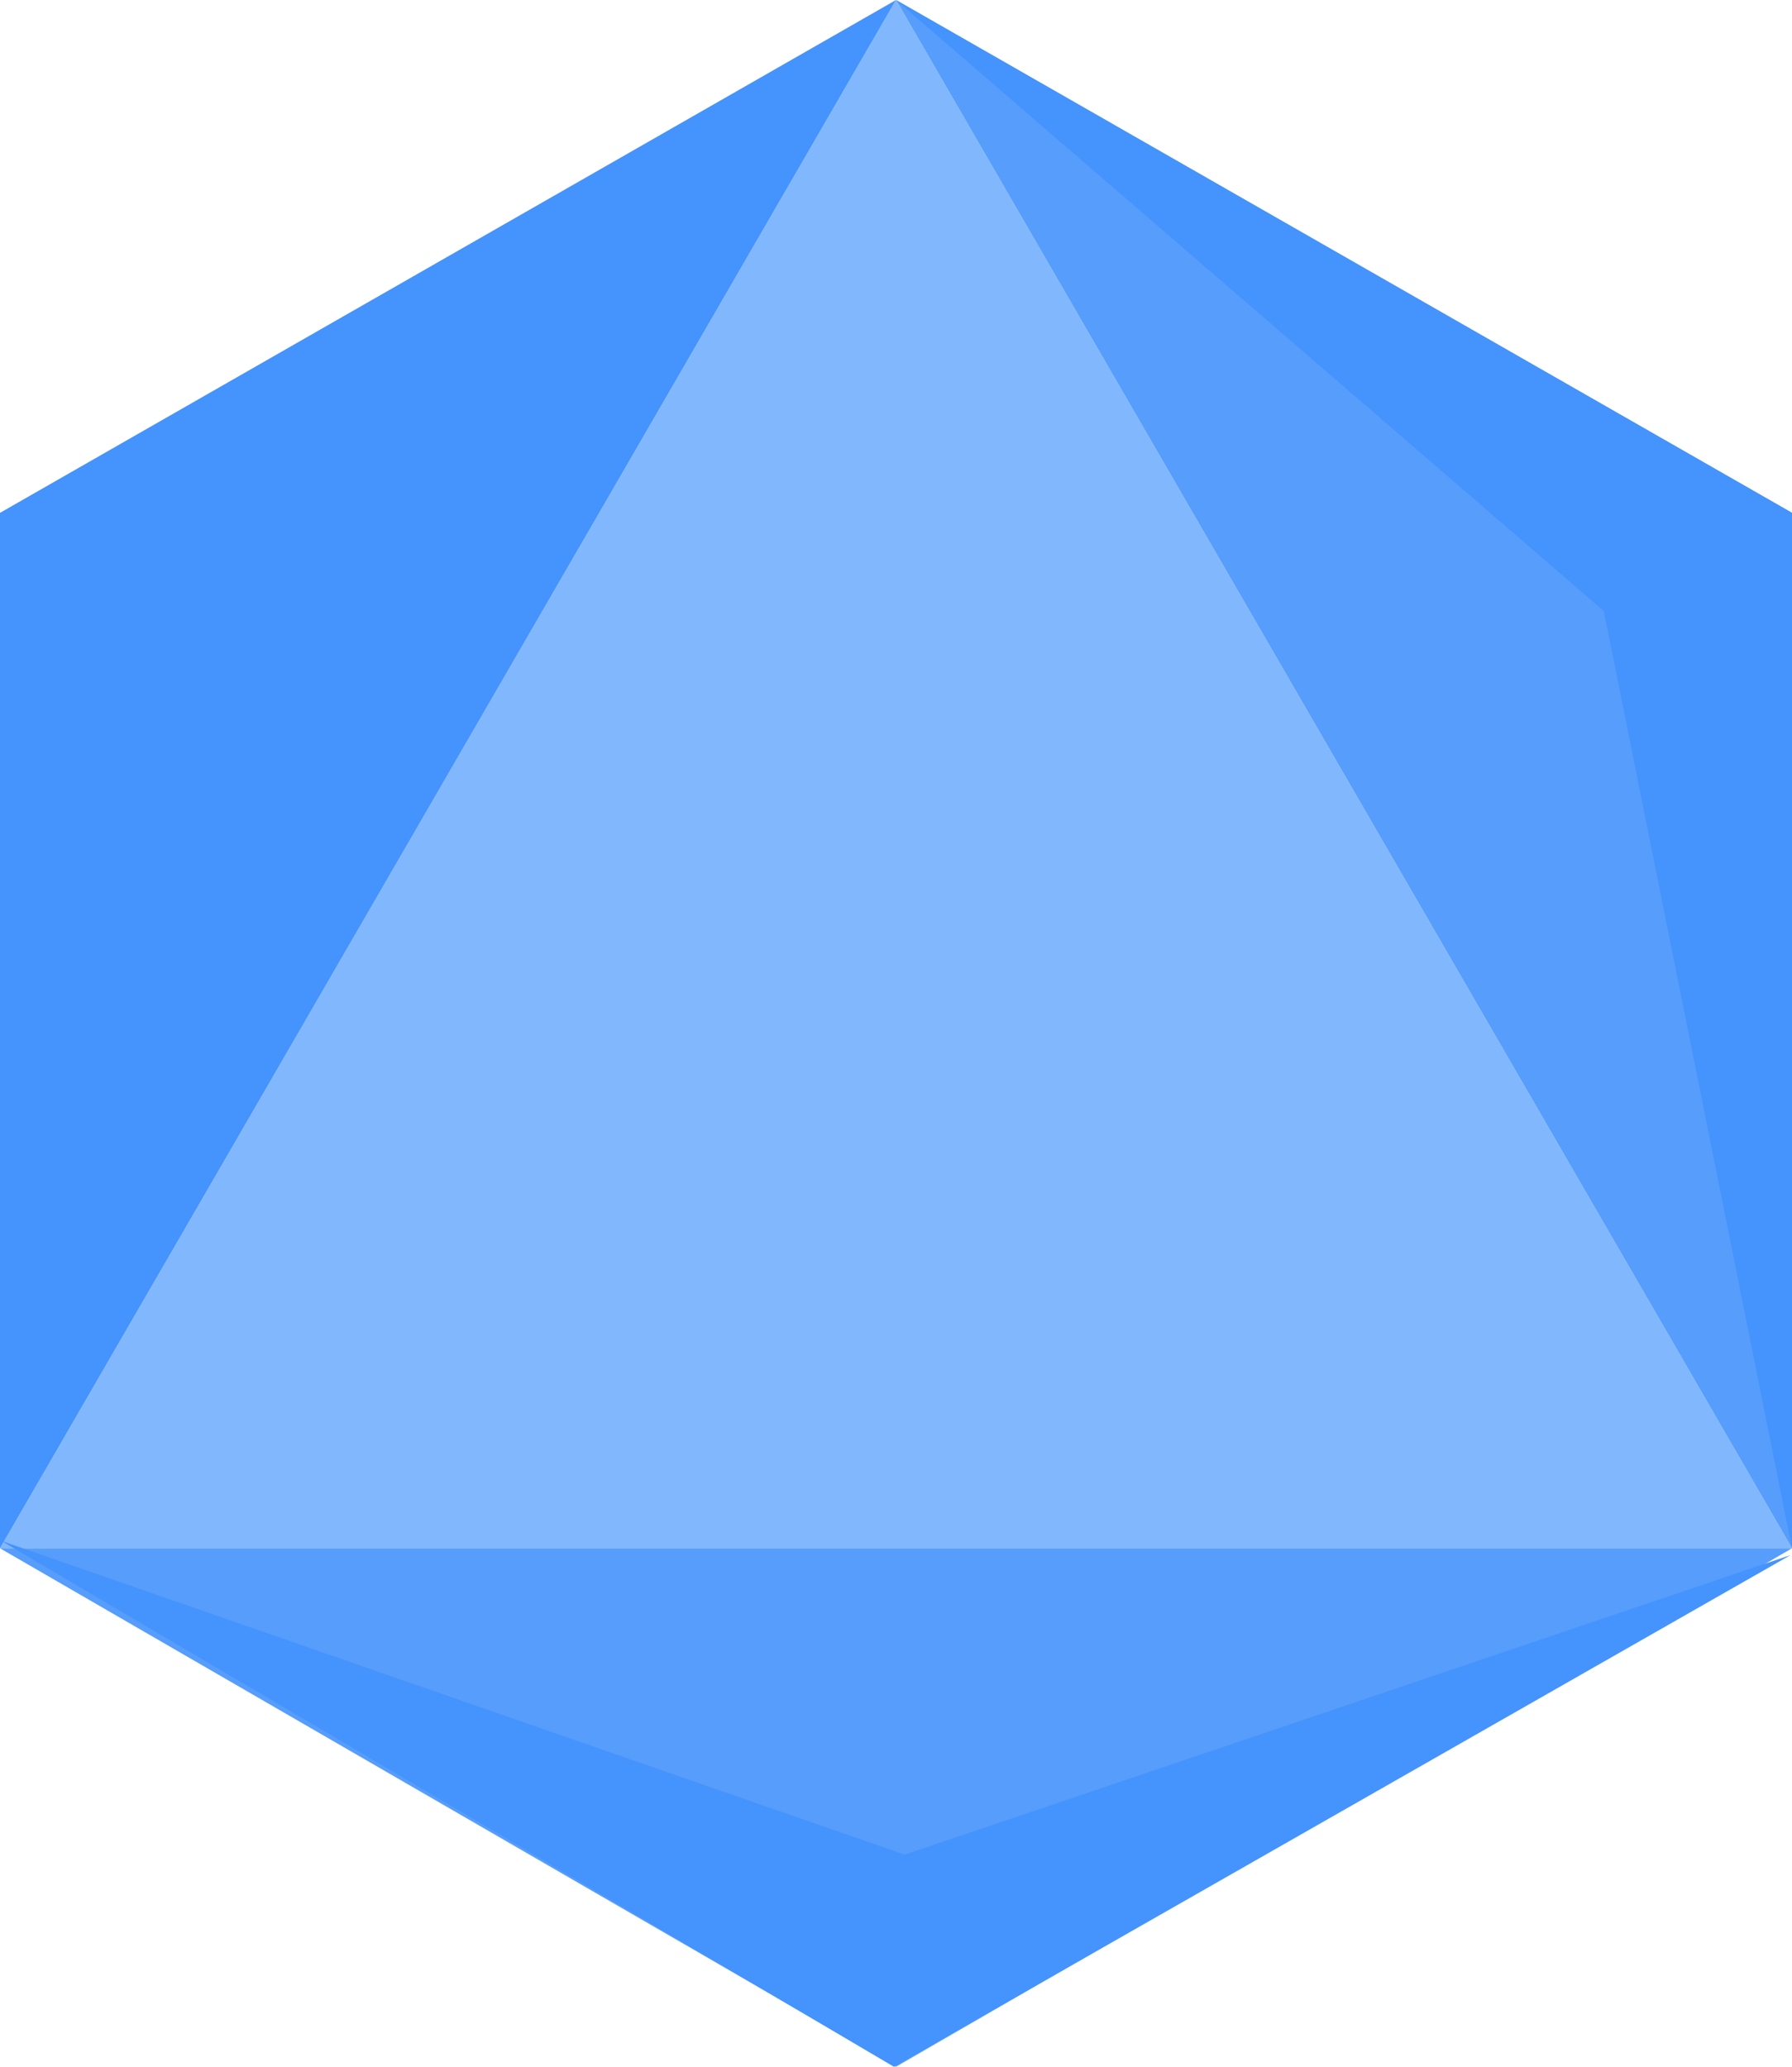 <svg xmlns="http://www.w3.org/2000/svg" width="46.816" height="54" viewBox="0 0 46.816 54"><defs><style>.a{fill:#81b7fd;}.b{fill:#569dfc;}.c{fill:#4593fc;}</style></defs><g transform="translate(-34.056)"><path class="a" d="M57.464,0,34.056,40.454H80.872Z"/><path class="b" d="M279.408,40.454V13.4L256,0Z" transform="translate(-198.536 0)"/><path class="c" d="M256,0l18.492,15.965,4.917,24.489V13.4Z" transform="translate(-198.536)"/><path class="b" d="M34.056,383.566l23.408,13.546,23.408-13.546Z" transform="translate(0 -343.112)"/><path class="c" d="M34.056,40.454V13.4L57.464,0Z" transform="translate(0 0)"/><path class="c" d="M81.169,382.131l-23.142,7.828-23.6-8.2L57.746,395.5Z" transform="translate(-0.336 -341.499)"/></g></svg>